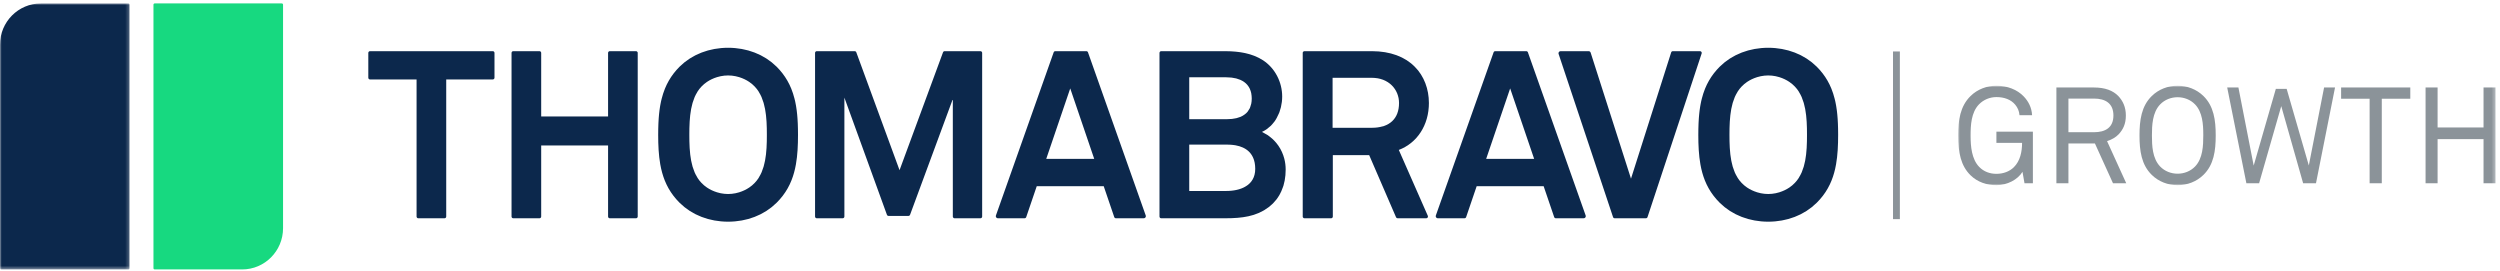 <?xml version="1.0" encoding="UTF-8"?>
<svg width="729px" height="79px" viewBox="0 0 729 79" version="1.1" xmlns="http://www.w3.org/2000/svg" xmlns:xlink="http://www.w3.org/1999/xlink">
    <title>Thoma Bravo Growth</title>
    <defs>
        <polygon id="path-1" points="0 0 37.788 0 37.788 77.566 0 77.566"></polygon>
        <polygon id="path-3" points="0 0 156.705 0 156.705 29 0 29"></polygon>
    </defs>
    <g id="Thoma-Bravo-Growth" stroke="none" stroke-width="1" fill="none" fill-rule="evenodd">
        <g id="Group-32" transform="translate(552.417, 14.497)" stroke="#8B9399" stroke-width="2">
            <line x1="0.583" y1="0.503" x2="0.587" y2="49.4" id="Stroke-1"></line>
        </g>
        <g id="Group-26" transform="translate(0, 1)">
            <path d="M70.609,77.566 L45.107,77.566 C44.91,77.566 44.75,77.404 44.75,77.205 L44.75,0.361 C44.75,0.161 44.91,0 45.107,0 L82.179,0 C82.377,0 82.538,0.161 82.538,0.361 L82.538,65.543 C82.538,72.183 77.197,77.566 70.609,77.566" id="Fill-1" fill="#17D980"></path>
            <g id="Group-5">
                <mask id="mask-2" fill="white">
                    <use xlink:href="#path-1"></use>
                </mask>
                <g id="Clip-4"></g>
                <path d="M0,12.022 L0,77.205 C0,77.404 0.16,77.566 0.358,77.566 L37.431,77.566 C37.628,77.566 37.788,77.404 37.788,77.205 L37.788,0.361 C37.788,0.162 37.628,-0 37.431,-0 L11.929,-0 C5.341,-0 0,5.382 0,12.022" id="Fill-3" fill="#0C284C" mask="url(#mask-2)"></path>
            </g>
            <path d="M143.701,13.922 L107.891,13.922 C107.62,13.922 107.399,14.148 107.399,14.427 L107.399,21.665 C107.399,21.943 107.62,22.17 107.891,22.17 L121.473,22.17 L121.473,62.145 C121.473,62.423 121.694,62.649 121.965,62.649 L129.627,62.649 C129.899,62.649 130.119,62.423 130.119,62.145 L130.119,22.17 L143.701,22.17 C143.973,22.17 144.193,21.943 144.193,21.665 L144.193,14.427 C144.193,14.148 143.973,13.922 143.701,13.922" id="Fill-6" fill="#0C284C"></path>
            <path d="M185.658,13.962 C185.599,13.936 185.534,13.922 185.466,13.922 L177.806,13.922 C177.67,13.922 177.547,13.979 177.458,14.07 C177.369,14.162 177.314,14.288 177.314,14.427 L177.314,32.96 L157.811,32.96 L157.811,14.427 C157.811,14.288 157.755,14.162 157.667,14.07 C157.577,13.979 157.454,13.922 157.319,13.922 L149.657,13.922 C149.522,13.922 149.399,13.979 149.309,14.07 C149.221,14.162 149.165,14.288 149.165,14.427 L149.165,62.145 C149.165,62.284 149.221,62.411 149.309,62.502 C149.399,62.593 149.522,62.649 149.657,62.649 L157.319,62.649 C157.454,62.649 157.577,62.593 157.667,62.502 C157.755,62.411 157.811,62.284 157.811,62.145 L157.811,41.413 L177.314,41.413 L177.314,62.145 C177.314,62.284 177.369,62.411 177.458,62.502 C177.547,62.593 177.67,62.649 177.806,62.649 L185.466,62.649 C185.534,62.649 185.599,62.636 185.658,62.611 C185.835,62.534 185.959,62.354 185.959,62.145 L185.959,14.427 C185.959,14.218 185.835,14.039 185.658,13.962" id="Fill-8" fill="#0C284C"></path>
            <path d="M222.881,46.713 C222.809,47.014 222.747,47.319 222.661,47.613 C222.543,48.012 222.393,48.395 222.245,48.78 C222.175,48.96 222.119,49.149 222.043,49.324 C221.844,49.776 221.605,50.202 221.354,50.619 C221.297,50.714 221.255,50.821 221.194,50.914 C221.03,51.166 220.856,51.41 220.671,51.647 C220.485,51.883 220.288,52.11 220.078,52.328 C219.838,52.583 219.582,52.825 219.313,53.053 C219.117,53.217 218.907,53.369 218.696,53.519 C218.622,53.572 218.554,53.631 218.479,53.682 C217.613,54.267 216.637,54.731 215.61,55.054 C215.59,55.06 215.571,55.068 215.552,55.075 C215.287,55.156 215.018,55.219 214.747,55.281 C214.657,55.302 214.567,55.331 214.475,55.35 C214.285,55.388 214.092,55.41 213.9,55.438 C213.728,55.464 213.557,55.499 213.385,55.516 C213.332,55.522 213.28,55.52 213.227,55.525 C212.922,55.551 212.616,55.571 212.312,55.571 C212.009,55.571 211.705,55.55 211.399,55.525 C211.346,55.52 211.293,55.522 211.239,55.516 C211.068,55.499 210.898,55.465 210.727,55.439 C210.534,55.41 210.34,55.389 210.148,55.35 C210.059,55.331 209.97,55.302 209.88,55.282 C209.609,55.22 209.337,55.157 209.072,55.074 C209.055,55.069 209.037,55.062 209.019,55.056 C207.99,54.733 207.012,54.268 206.145,53.682 C206.078,53.637 206.018,53.583 205.953,53.537 C205.733,53.381 205.514,53.223 205.311,53.052 C205.041,52.825 204.785,52.583 204.546,52.328 C204.126,51.892 203.756,51.418 203.43,50.914 C203.369,50.82 203.326,50.712 203.268,50.615 C203.017,50.2 202.779,49.775 202.581,49.324 C202.504,49.148 202.449,48.958 202.379,48.777 C202.231,48.395 202.081,48.012 201.963,47.613 C201.876,47.319 201.813,47.012 201.743,46.709 C201.672,46.415 201.594,46.124 201.536,45.826 C201.453,45.385 201.39,44.935 201.331,44.482 C201.31,44.319 201.279,44.156 201.261,43.992 C201.197,43.436 201.152,42.873 201.116,42.309 C201.112,42.244 201.104,42.179 201.101,42.113 C201.067,41.549 201.048,40.983 201.034,40.42 C201.033,40.339 201.027,40.256 201.026,40.176 C201.017,39.752 201.016,39.334 201.014,38.916 C201.013,38.719 201.01,38.512 201.01,38.32 C201.01,38.125 201.013,37.912 201.014,37.711 C201.016,37.297 201.018,36.884 201.026,36.465 C201.028,36.361 201.034,36.252 201.037,36.148 C201.05,35.609 201.068,35.068 201.1,34.528 C201.106,34.411 201.12,34.293 201.127,34.175 C201.161,33.662 201.202,33.151 201.258,32.644 C201.285,32.407 201.326,32.171 201.36,31.933 C201.412,31.553 201.462,31.172 201.531,30.8 C201.601,30.426 201.697,30.062 201.787,29.695 C201.845,29.462 201.892,29.224 201.958,28.995 C202.09,28.54 202.256,28.103 202.428,27.668 C202.481,27.536 202.52,27.395 202.577,27.266 C202.785,26.787 203.034,26.334 203.303,25.894 C203.348,25.82 203.381,25.736 203.428,25.663 C203.755,25.157 204.125,24.68 204.546,24.244 C204.785,23.988 205.041,23.747 205.311,23.519 C205.514,23.348 205.733,23.19 205.953,23.035 C206.018,22.988 206.078,22.935 206.145,22.889 C207.016,22.301 207.998,21.835 209.032,21.512 C209.045,21.507 209.057,21.501 209.071,21.497 C209.342,21.414 209.618,21.349 209.895,21.286 C209.979,21.266 210.062,21.24 210.147,21.223 C210.346,21.182 210.548,21.159 210.748,21.129 C210.912,21.106 211.075,21.072 211.238,21.055 C211.31,21.049 211.382,21.05 211.453,21.044 C211.74,21.021 212.027,21 212.312,21 C212.598,21 212.886,21.021 213.174,21.045 C213.245,21.05 213.315,21.049 213.386,21.055 C213.55,21.072 213.715,21.106 213.879,21.13 C214.079,21.16 214.279,21.182 214.476,21.223 C214.563,21.24 214.647,21.267 214.733,21.287 C215.008,21.35 215.283,21.415 215.553,21.497 C215.568,21.502 215.582,21.509 215.597,21.513 C216.628,21.836 217.609,22.302 218.479,22.889 C218.551,22.939 218.617,22.996 218.688,23.047 C218.902,23.199 219.115,23.352 219.313,23.519 C219.582,23.747 219.838,23.988 220.078,24.244 C220.499,24.68 220.869,25.157 221.196,25.663 C221.243,25.736 221.276,25.82 221.322,25.894 C221.589,26.334 221.839,26.787 222.048,27.266 C222.103,27.395 222.142,27.535 222.195,27.666 C222.368,28.102 222.534,28.54 222.667,28.996 C222.733,29.223 222.779,29.46 222.836,29.691 C222.927,30.059 223.022,30.424 223.092,30.8 C223.162,31.172 223.212,31.553 223.265,31.933 C223.297,32.171 223.338,32.407 223.366,32.644 C223.422,33.151 223.463,33.662 223.497,34.175 C223.505,34.293 223.518,34.411 223.525,34.528 C223.555,35.068 223.573,35.609 223.588,36.148 C223.59,36.252 223.596,36.361 223.598,36.465 C223.607,36.884 223.608,37.297 223.61,37.711 C223.611,37.912 223.614,38.125 223.614,38.32 C223.614,38.512 223.611,38.719 223.61,38.916 C223.608,39.334 223.607,39.752 223.598,40.176 C223.596,40.256 223.592,40.339 223.59,40.42 C223.575,40.983 223.556,41.549 223.523,42.113 C223.519,42.179 223.512,42.244 223.507,42.309 C223.472,42.873 223.426,43.436 223.363,43.992 C223.344,44.156 223.315,44.319 223.293,44.482 C223.233,44.935 223.171,45.385 223.087,45.826 C223.031,46.126 222.951,46.417 222.881,46.713 M232.678,36.531 C232.669,36.051 232.654,35.576 232.635,35.108 C232.63,34.98 232.622,34.858 232.616,34.734 C232.6,34.391 232.582,34.049 232.559,33.712 C232.546,33.502 232.528,33.3 232.512,33.097 C232.493,32.861 232.474,32.624 232.452,32.391 C232.425,32.117 232.395,31.851 232.364,31.587 C232.345,31.425 232.327,31.262 232.306,31.101 C232.266,30.8 232.221,30.507 232.175,30.217 C232.154,30.084 232.135,29.95 232.112,29.818 C232.062,29.53 232.006,29.249 231.95,28.971 C231.921,28.833 231.896,28.692 231.866,28.554 C231.804,28.277 231.736,28.007 231.668,27.738 C231.415,26.743 231.107,25.778 230.727,24.844 C230.727,24.842 230.726,24.841 230.725,24.839 C230.402,24.046 230.027,23.275 229.597,22.524 C229.595,22.52 229.592,22.516 229.59,22.513 C229.175,21.791 228.708,21.088 228.181,20.404 C228.172,20.393 228.164,20.383 228.155,20.372 C227.645,19.714 227.084,19.07 226.457,18.446 C226.286,18.276 226.098,18.131 225.922,17.969 C225.628,17.7 225.341,17.424 225.03,17.175 C224.762,16.96 224.476,16.773 224.197,16.575 C223.956,16.403 223.724,16.22 223.475,16.06 C223.18,15.871 222.87,15.708 222.566,15.537 C222.312,15.394 222.067,15.24 221.806,15.109 C221.504,14.956 221.191,14.83 220.881,14.694 C220.6,14.57 220.327,14.436 220.04,14.326 C219.732,14.207 219.415,14.115 219.102,14.011 C218.8,13.913 218.503,13.802 218.193,13.717 C217.859,13.624 217.517,13.557 217.178,13.481 C216.88,13.414 216.589,13.335 216.287,13.281 C215.851,13.202 215.408,13.154 214.966,13.102 C214.754,13.077 214.547,13.037 214.332,13.019 C213.662,12.959 212.989,12.928 212.312,12.928 C211.636,12.928 210.962,12.959 210.293,13.019 C210.079,13.037 209.872,13.077 209.66,13.102 C209.218,13.153 208.774,13.202 208.337,13.281 C208.036,13.335 207.746,13.413 207.45,13.48 C207.109,13.557 206.766,13.624 206.43,13.717 C206.123,13.802 205.827,13.912 205.526,14.01 C205.211,14.114 204.892,14.207 204.584,14.326 C204.298,14.436 204.027,14.57 203.748,14.691 C203.436,14.828 203.121,14.955 202.817,15.109 C202.558,15.24 202.315,15.393 202.063,15.534 C201.757,15.707 201.445,15.869 201.149,16.06 C200.901,16.219 200.67,16.402 200.43,16.573 C200.15,16.771 199.863,16.96 199.593,17.175 C199.286,17.422 199.002,17.695 198.71,17.962 C198.531,18.126 198.341,18.273 198.167,18.446 C197.54,19.07 196.979,19.714 196.468,20.372 C196.461,20.383 196.451,20.393 196.443,20.404 C195.915,21.088 195.449,21.791 195.034,22.513 C195.032,22.516 195.03,22.52 195.027,22.524 C194.596,23.275 194.221,24.046 193.899,24.839 C193.899,24.841 193.898,24.842 193.897,24.844 C193.706,25.311 193.535,25.786 193.379,26.268 C193.222,26.751 193.083,27.24 192.957,27.738 C192.888,28.007 192.819,28.277 192.758,28.554 C192.728,28.692 192.702,28.833 192.675,28.971 C192.617,29.249 192.562,29.53 192.511,29.818 C192.489,29.95 192.469,30.084 192.448,30.217 C192.402,30.507 192.358,30.8 192.318,31.101 C192.296,31.262 192.279,31.425 192.26,31.587 C192.229,31.851 192.198,32.117 192.172,32.391 C192.149,32.624 192.13,32.861 192.111,33.097 C192.095,33.3 192.079,33.502 192.064,33.712 C192.041,34.049 192.023,34.391 192.007,34.734 C192.001,34.858 191.995,34.98 191.989,35.108 C191.97,35.576 191.955,36.051 191.946,36.531 C191.945,36.56 191.944,36.588 191.943,36.617 C191.932,37.178 191.926,37.744 191.926,38.32 C191.926,41.391 192.062,44.236 192.527,46.879 C192.539,46.949 192.554,47.017 192.567,47.086 C192.631,47.434 192.698,47.779 192.773,48.121 C192.808,48.279 192.85,48.432 192.888,48.588 C192.948,48.836 193.006,49.085 193.074,49.329 C193.139,49.565 193.213,49.794 193.284,50.025 C193.334,50.187 193.381,50.35 193.434,50.511 C193.534,50.808 193.644,51.1 193.757,51.391 C193.792,51.482 193.824,51.577 193.861,51.668 C193.995,52 194.141,52.326 194.293,52.65 C194.317,52.702 194.338,52.755 194.364,52.808 C194.526,53.145 194.701,53.478 194.884,53.808 C194.906,53.847 194.925,53.888 194.947,53.927 C195.129,54.247 195.324,54.563 195.526,54.875 C195.559,54.924 195.587,54.974 195.618,55.023 C195.802,55.301 196.001,55.574 196.203,55.846 C196.264,55.929 196.319,56.013 196.381,56.095 C196.544,56.306 196.721,56.514 196.895,56.722 C197.01,56.86 197.117,56.999 197.237,57.135 C197.309,57.217 197.39,57.296 197.465,57.377 C197.692,57.628 197.92,57.878 198.167,58.124 C198.335,58.291 198.521,58.435 198.695,58.595 C198.99,58.867 199.281,59.144 199.593,59.395 C199.861,59.61 200.146,59.796 200.424,59.995 C200.666,60.167 200.899,60.351 201.149,60.511 C201.445,60.7 201.753,60.862 202.057,61.033 C202.31,61.177 202.557,61.331 202.817,61.463 C203.12,61.615 203.434,61.741 203.744,61.878 C204.024,62.001 204.297,62.135 204.585,62.245 C204.89,62.363 205.207,62.455 205.519,62.558 C205.822,62.659 206.121,62.769 206.431,62.856 C206.762,62.947 207.1,63.013 207.435,63.089 C207.736,63.156 208.032,63.236 208.338,63.291 C208.768,63.368 209.203,63.416 209.638,63.467 C209.858,63.494 210.072,63.534 210.294,63.553 C210.962,63.612 211.636,63.644 212.312,63.644 C212.989,63.644 213.662,63.612 214.331,63.553 C214.553,63.534 214.768,63.493 214.988,63.467 C215.423,63.416 215.857,63.368 216.285,63.291 C216.593,63.236 216.888,63.156 217.19,63.088 C217.525,63.013 217.863,62.947 218.193,62.856 C218.505,62.768 218.804,62.658 219.108,62.557 C219.42,62.455 219.734,62.363 220.039,62.245 C220.327,62.134 220.602,62 220.883,61.876 C221.192,61.74 221.505,61.615 221.806,61.463 C222.068,61.331 222.315,61.176 222.569,61.032 C222.872,60.861 223.181,60.699 223.474,60.511 C223.724,60.351 223.957,60.167 224.2,59.994 C224.478,59.796 224.763,59.61 225.03,59.395 C225.344,59.144 225.633,58.867 225.928,58.595 C226.102,58.435 226.288,58.291 226.457,58.124 C226.704,57.878 226.931,57.628 227.16,57.377 C227.233,57.296 227.314,57.217 227.387,57.135 C227.506,56.999 227.613,56.86 227.728,56.722 C227.902,56.514 228.08,56.306 228.242,56.095 C228.305,56.013 228.36,55.929 228.421,55.846 C228.622,55.574 228.821,55.301 229.005,55.023 C229.038,54.974 229.065,54.924 229.097,54.875 C229.3,54.563 229.495,54.247 229.677,53.927 C229.699,53.888 229.718,53.847 229.74,53.808 C229.922,53.478 230.098,53.145 230.261,52.808 C230.285,52.755 230.306,52.702 230.331,52.65 C230.483,52.326 230.628,52 230.762,51.668 C230.799,51.577 230.831,51.482 230.866,51.391 C230.979,51.1 231.09,50.808 231.189,50.511 C231.244,50.35 231.289,50.187 231.34,50.025 C231.412,49.794 231.485,49.565 231.549,49.329 C231.617,49.085 231.676,48.836 231.737,48.588 C231.774,48.432 231.815,48.279 231.85,48.121 C231.926,47.779 231.993,47.434 232.057,47.086 C232.069,47.017 232.084,46.949 232.097,46.879 C232.562,44.236 232.698,41.391 232.698,38.32 C232.698,37.744 232.691,37.178 232.68,36.617 C232.68,36.588 232.678,36.56 232.678,36.531" id="Fill-10" fill="#0C284C"></path>
            <path d="M285.894,13.922 L285.894,13.922 L275.455,13.922 C275.245,13.922 275.057,14.054 274.984,14.252 L262.307,48.628 L256.865,33.792 L249.699,14.253 C249.626,14.054 249.437,13.922 249.227,13.922 L238.172,13.922 C237.895,13.922 237.67,14.148 237.67,14.427 L237.67,62.145 C237.67,62.423 237.895,62.649 238.172,62.649 L245.721,62.649 C245.999,62.649 246.224,62.423 246.224,62.145 L246.224,27.466 L252.27,44.118 L258.628,61.63 C258.7,61.829 258.888,61.962 259.1,61.962 L264.9,61.962 C265.111,61.962 265.298,61.83 265.372,61.632 L277.842,27.877 L277.843,44.457 L277.843,62.145 C277.843,62.215 277.857,62.281 277.882,62.342 C277.959,62.522 278.138,62.649 278.346,62.649 L278.346,62.649 L285.894,62.649 L285.894,62.649 C286.033,62.649 286.159,62.593 286.25,62.502 C286.341,62.411 286.397,62.284 286.397,62.145 L286.397,14.427 C286.397,14.288 286.341,14.162 286.25,14.07 C286.159,13.979 286.033,13.922 285.894,13.922" id="Fill-12" fill="#0C284C"></path>
            <path d="M357.602,21.541 C358.105,21.543 358.584,21.57 359.041,21.619 C359.109,21.626 359.176,21.639 359.244,21.647 C359.654,21.699 360.047,21.768 360.418,21.86 C360.492,21.879 360.563,21.903 360.637,21.922 C360.999,22.023 361.346,22.137 361.667,22.277 C361.715,22.298 361.76,22.323 361.809,22.346 C362.137,22.498 362.448,22.668 362.73,22.862 C362.743,22.872 362.757,22.881 362.77,22.891 C363.128,23.143 363.441,23.43 363.714,23.748 C363.736,23.775 363.755,23.804 363.777,23.831 C364.03,24.14 364.246,24.475 364.421,24.843 C364.439,24.881 364.453,24.925 364.471,24.963 C364.636,25.335 364.768,25.732 364.857,26.16 C364.864,26.201 364.868,26.246 364.876,26.287 C364.957,26.726 365.004,27.19 365.006,27.687 C365.006,27.697 365.008,27.705 365.008,27.716 C365.008,28.277 364.955,28.788 364.861,29.258 C364.823,29.449 364.748,29.611 364.695,29.789 C364.617,30.05 364.55,30.323 364.443,30.553 C364.343,30.768 364.202,30.951 364.076,31.144 C363.973,31.302 363.887,31.479 363.768,31.621 C363.542,31.89 363.274,32.124 362.988,32.342 C362.626,32.617 362.236,32.857 361.803,33.045 C361.686,33.095 361.549,33.128 361.426,33.174 C361.154,33.273 360.883,33.375 360.59,33.446 C360.405,33.491 360.196,33.516 360,33.552 C359.745,33.597 359.496,33.652 359.231,33.68 C358.891,33.716 358.524,33.728 358.157,33.737 C358.022,33.741 357.894,33.757 357.758,33.757 L346.781,33.757 L346.781,21.54 L357.555,21.54 C357.571,21.54 357.586,21.541 357.602,21.541 M362.25,53.851 C362.158,53.89 362.066,53.931 361.973,53.966 C361.814,54.026 361.651,54.079 361.487,54.131 C361.412,54.154 361.336,54.181 361.261,54.203 C361.086,54.254 360.908,54.298 360.728,54.34 C360.661,54.356 360.595,54.373 360.528,54.387 C360.343,54.428 360.155,54.462 359.968,54.494 C359.906,54.503 359.843,54.516 359.782,54.524 C359.589,54.554 359.394,54.578 359.198,54.599 C359.143,54.606 359.087,54.612 359.033,54.618 C358.821,54.638 358.608,54.654 358.396,54.664 C358.363,54.666 358.329,54.669 358.298,54.671 C358.049,54.682 357.802,54.689 357.555,54.689 L346.781,54.689 L346.781,41.168 L357.825,41.168 C357.87,41.168 357.913,41.171 357.957,41.171 C358.263,41.174 358.556,41.186 358.841,41.203 C358.992,41.214 359.142,41.226 359.291,41.241 C359.45,41.256 359.604,41.275 359.756,41.295 C359.935,41.319 360.115,41.341 360.29,41.372 C360.3,41.374 360.308,41.377 360.319,41.379 C361.08,41.518 361.789,41.73 362.431,42.024 C362.438,42.027 362.445,42.03 362.452,42.033 C362.657,42.128 362.855,42.232 363.046,42.345 C363.064,42.355 363.082,42.365 363.1,42.376 C363.279,42.484 363.451,42.599 363.616,42.722 C363.645,42.744 363.673,42.766 363.701,42.788 C363.849,42.902 363.992,43.024 364.128,43.153 C364.17,43.194 364.212,43.236 364.253,43.278 C364.366,43.391 364.475,43.51 364.578,43.635 C364.633,43.7 364.684,43.768 364.734,43.836 C364.816,43.942 364.894,44.053 364.968,44.168 C365.025,44.256 365.079,44.346 365.13,44.437 C365.189,44.54 365.245,44.647 365.298,44.756 C365.35,44.86 365.399,44.964 365.444,45.07 C365.491,45.181 365.533,45.297 365.575,45.415 C365.612,45.52 365.652,45.625 365.684,45.731 C365.748,45.945 365.805,46.166 365.852,46.399 C365.864,46.46 365.871,46.521 365.882,46.582 C365.917,46.782 365.947,46.987 365.969,47.2 C365.976,47.267 365.983,47.334 365.988,47.401 C366.01,47.671 366.025,47.947 366.025,48.237 C366.025,48.541 366.007,48.83 365.975,49.107 C365.969,49.154 365.958,49.198 365.953,49.244 C365.922,49.471 365.884,49.692 365.833,49.902 C365.818,49.963 365.798,50.019 365.781,50.077 C365.728,50.268 365.672,50.456 365.603,50.633 C365.58,50.691 365.551,50.746 365.527,50.802 C365.453,50.972 365.377,51.139 365.289,51.296 C365.258,51.352 365.221,51.404 365.187,51.459 C365.097,51.608 365.003,51.756 364.899,51.893 C364.856,51.949 364.806,52.002 364.76,52.058 C364.657,52.184 364.552,52.31 364.437,52.426 C364.375,52.489 364.303,52.548 364.237,52.609 C364.128,52.709 364.022,52.81 363.906,52.902 C363.795,52.989 363.672,53.068 363.552,53.15 C363.404,53.251 363.252,53.347 363.094,53.437 C362.951,53.518 362.809,53.6 362.662,53.671 C362.528,53.737 362.388,53.792 362.25,53.851 M374.204,44.298 C373.742,42.978 373.052,41.74 372.141,40.645 C372.112,40.61 372.078,40.582 372.048,40.548 C371.705,40.145 371.338,39.759 370.935,39.4 C370.882,39.353 370.82,39.315 370.766,39.27 C370.382,38.94 369.984,38.621 369.548,38.335 C369.33,38.193 369.09,38.081 368.863,37.951 C368.574,37.787 368.3,37.608 367.991,37.463 C368.471,37.243 368.929,36.979 369.362,36.679 C369.634,36.492 369.871,36.271 370.115,36.059 C370.264,35.931 370.424,35.82 370.565,35.682 C370.851,35.402 371.102,35.093 371.35,34.782 C371.432,34.68 371.525,34.592 371.602,34.485 C372.104,33.802 372.5,33.051 372.832,32.272 C372.91,32.09 373.002,31.918 373.072,31.73 C373.226,31.315 373.346,30.889 373.456,30.462 C373.473,30.392 373.5,30.326 373.517,30.255 C373.626,29.797 373.704,29.336 373.764,28.874 C373.77,28.823 373.784,28.773 373.791,28.721 C373.851,28.2 373.885,27.68 373.885,27.167 C373.885,22.982 371.852,18.932 368.329,16.599 C368.281,16.569 368.23,16.545 368.182,16.515 C367.847,16.301 367.502,16.1 367.146,15.913 C367.026,15.852 366.902,15.799 366.781,15.74 C366.483,15.596 366.18,15.456 365.867,15.329 C365.743,15.28 365.617,15.236 365.492,15.19 C365.181,15.074 364.864,14.962 364.536,14.863 C364.397,14.82 364.258,14.783 364.118,14.746 C363.813,14.661 363.502,14.579 363.182,14.508 C363.001,14.468 362.819,14.433 362.636,14.398 C362.362,14.345 362.086,14.293 361.801,14.249 C361.548,14.21 361.294,14.178 361.04,14.147 C360.818,14.12 360.597,14.091 360.368,14.07 C360.011,14.035 359.652,14.01 359.294,13.989 C359.146,13.981 359.003,13.968 358.853,13.962 C358.307,13.937 357.76,13.922 357.216,13.922 L338.606,13.922 C338.468,13.922 338.344,13.979 338.254,14.071 C338.164,14.161 338.108,14.287 338.108,14.427 L338.108,62.145 C338.108,62.284 338.164,62.41 338.254,62.502 C338.344,62.593 338.468,62.649 338.606,62.649 L357.216,62.649 C357.84,62.649 358.461,62.639 359.079,62.619 C359.117,62.617 359.154,62.614 359.192,62.613 C359.736,62.594 360.277,62.564 360.813,62.522 C360.969,62.509 361.119,62.489 361.273,62.474 C361.67,62.437 362.066,62.397 362.457,62.341 C362.742,62.301 363.018,62.247 363.295,62.196 C363.546,62.151 363.799,62.112 364.046,62.057 C364.429,61.974 364.801,61.869 365.17,61.763 C365.313,61.722 365.46,61.69 365.602,61.644 C366.021,61.511 366.429,61.353 366.832,61.185 C366.931,61.144 367.033,61.112 367.131,61.069 C367.528,60.893 367.914,60.688 368.297,60.475 C368.403,60.416 368.512,60.369 368.618,60.306 C369.012,60.073 369.395,59.804 369.774,59.523 C369.855,59.464 369.942,59.418 370.022,59.356 C370.26,59.171 370.465,58.967 370.685,58.771 C370.854,58.619 371.037,58.479 371.196,58.321 C371.476,58.041 371.723,57.743 371.968,57.444 C372.046,57.349 372.136,57.263 372.211,57.165 C372.488,56.807 372.732,56.432 372.963,56.05 C372.994,55.997 373.034,55.95 373.064,55.897 C373.479,55.185 373.801,54.428 374.07,53.646 C374.131,53.47 374.203,53.303 374.258,53.123 C374.364,52.765 374.443,52.396 374.523,52.026 C374.551,51.896 374.59,51.772 374.615,51.639 C374.699,51.191 374.757,50.733 374.803,50.272 C374.809,50.208 374.822,50.147 374.829,50.082 C374.876,49.544 374.902,48.997 374.902,48.444 C374.902,47.377 374.77,46.321 374.509,45.303 C374.422,44.964 374.32,44.628 374.204,44.298" id="Fill-14" fill="#0C284C"></path>
            <path d="M403.58,35.738 C403.547,35.749 403.522,35.767 403.489,35.777 C403.351,35.824 403.187,35.843 403.042,35.882 C402.186,36.115 401.25,36.258 400.195,36.258 L388.582,36.258 L388.582,21.688 L400.06,21.688 C400.072,21.688 400.083,21.689 400.094,21.689 C400.627,21.691 401.14,21.739 401.636,21.819 C401.687,21.827 401.74,21.831 401.79,21.84 C402.265,21.925 402.718,22.054 403.154,22.211 C403.217,22.234 403.283,22.252 403.345,22.277 C403.776,22.444 404.182,22.652 404.566,22.889 C404.611,22.917 404.66,22.941 404.704,22.97 C405.112,23.234 405.492,23.537 405.84,23.88 C405.852,23.892 405.863,23.903 405.875,23.916 C406.196,24.236 406.481,24.585 406.731,24.955 C406.746,24.978 406.762,25.001 406.777,25.023 C407.018,25.39 407.222,25.778 407.391,26.182 C407.405,26.214 407.418,26.246 407.431,26.278 C407.594,26.685 407.721,27.11 407.809,27.548 C407.815,27.575 407.82,27.603 407.826,27.63 C407.911,28.08 407.956,28.543 407.958,29.015 C407.958,29.024 407.959,29.033 407.959,29.042 C407.959,30.191 407.782,31.215 407.441,32.105 C406.767,33.859 405.447,35.092 403.58,35.738 M416.58,27.377 C416.538,26.937 416.483,26.499 416.406,26.066 C416.392,25.99 416.37,25.917 416.356,25.843 C416.278,25.437 416.191,25.034 416.081,24.638 C416.065,24.579 416.043,24.524 416.026,24.466 C415.909,24.06 415.781,23.659 415.631,23.266 C415.616,23.226 415.596,23.189 415.581,23.15 C415.423,22.747 415.252,22.35 415.06,21.965 C415.042,21.929 415.02,21.897 415.002,21.862 C414.808,21.48 414.6,21.104 414.37,20.742 C414.334,20.685 414.292,20.635 414.256,20.579 C414.037,20.245 413.812,19.915 413.564,19.599 C413.471,19.481 413.365,19.375 413.269,19.262 C413.004,18.947 412.725,18.64 412.431,18.346 C412.136,18.051 411.825,17.767 411.494,17.498 C411.416,17.434 411.328,17.379 411.248,17.317 C410.918,17.059 410.579,16.808 410.217,16.575 C410.116,16.511 410.007,16.456 409.904,16.393 C409.549,16.179 409.189,15.969 408.806,15.779 C408.705,15.729 408.596,15.687 408.492,15.639 C408.098,15.454 407.698,15.276 407.274,15.119 C407.17,15.08 407.058,15.051 406.952,15.014 C406.525,14.864 406.091,14.722 405.634,14.603 C405.505,14.569 405.368,14.546 405.238,14.515 C404.798,14.409 404.355,14.307 403.888,14.23 C403.692,14.198 403.487,14.181 403.288,14.153 C402.874,14.097 402.464,14.037 402.03,14.002 C401.621,13.969 401.195,13.963 400.773,13.951 C400.533,13.945 400.307,13.922 400.06,13.922 L380.37,13.922 C380.301,13.922 380.236,13.936 380.176,13.962 C379.998,14.039 379.874,14.218 379.874,14.427 L379.874,62.145 C379.874,62.354 379.998,62.534 380.176,62.611 C380.236,62.636 380.301,62.649 380.37,62.649 L388.155,62.649 C388.428,62.649 388.651,62.424 388.651,62.145 L388.651,44.231 L399.25,44.231 L407.085,62.348 C407.165,62.532 407.343,62.649 407.54,62.649 L415.901,62.649 C415.981,62.649 416.053,62.626 416.118,62.593 C416.125,62.59 416.132,62.591 416.139,62.587 C416.286,62.505 416.382,62.353 416.395,62.183 C416.395,62.179 416.393,62.175 416.394,62.17 C416.397,62.094 416.389,62.015 416.354,61.938 L407.892,42.719 C407.924,42.707 407.955,42.691 407.988,42.678 C408.284,42.563 408.578,42.441 408.864,42.305 C409.148,42.172 409.421,42.025 409.692,41.874 C409.722,41.856 409.753,41.842 409.782,41.825 C410.992,41.133 412.066,40.26 412.985,39.237 C413.904,38.216 414.668,37.045 415.258,35.757 C415.265,35.74 415.274,35.724 415.281,35.708 C415.4,35.446 415.507,35.176 415.611,34.904 C415.64,34.83 415.673,34.759 415.7,34.685 C415.781,34.464 415.849,34.236 415.921,34.01 C415.961,33.88 416.007,33.753 416.045,33.621 C416.095,33.445 416.134,33.263 416.179,33.084 C416.225,32.896 416.276,32.71 416.316,32.519 C416.341,32.397 416.358,32.27 416.38,32.146 C416.427,31.893 416.475,31.642 416.511,31.384 C416.516,31.341 416.518,31.298 416.524,31.255 C416.57,30.896 416.606,30.533 416.631,30.163 C416.655,29.795 416.668,29.421 416.668,29.042 C416.668,28.536 416.644,28.032 416.6,27.532 C416.596,27.48 416.586,27.43 416.58,27.377" id="Fill-16" fill="#0C284C"></path>
            <path d="M526.18,46.727 C526.11,47.023 526.048,47.323 525.964,47.611 C525.845,48.015 525.694,48.402 525.543,48.79 C525.475,48.966 525.422,49.152 525.346,49.324 C525.147,49.776 524.908,50.203 524.655,50.621 C524.599,50.716 524.557,50.821 524.497,50.913 C524.17,51.418 523.801,51.892 523.381,52.328 C523.141,52.584 522.885,52.825 522.616,53.052 C522.42,53.218 522.209,53.368 521.999,53.519 C521.925,53.572 521.857,53.631 521.782,53.683 C520.916,54.267 519.94,54.731 518.913,55.053 C518.893,55.06 518.874,55.069 518.855,55.074 C518.59,55.156 518.321,55.219 518.05,55.281 C517.959,55.302 517.87,55.331 517.778,55.349 C517.588,55.388 517.395,55.409 517.203,55.438 C517.031,55.464 516.86,55.498 516.688,55.516 C516.635,55.521 516.583,55.519 516.53,55.524 C516.225,55.551 515.919,55.571 515.615,55.571 C515.308,55.571 514.999,55.551 514.69,55.524 C514.641,55.519 514.592,55.521 514.542,55.516 C514.365,55.498 514.187,55.462 514.009,55.436 C513.824,55.407 513.637,55.387 513.452,55.349 C513.352,55.329 513.253,55.298 513.153,55.274 C512.892,55.214 512.632,55.153 512.376,55.075 C512.346,55.066 512.316,55.052 512.286,55.042 C511.27,54.72 510.304,54.261 509.447,53.683 C509.367,53.627 509.294,53.564 509.214,53.507 C509.01,53.359 508.804,53.213 508.614,53.052 C508.345,52.825 508.089,52.584 507.849,52.328 C507.429,51.892 507.06,51.418 506.733,50.914 C506.671,50.818 506.627,50.71 506.569,50.612 C506.32,50.197 506.082,49.774 505.885,49.326 C505.805,49.144 505.747,48.948 505.676,48.761 C505.531,48.383 505.382,48.008 505.267,47.615 C505.178,47.314 505.113,47 505.04,46.69 C504.973,46.403 504.895,46.12 504.84,45.829 C504.755,45.381 504.692,44.925 504.632,44.467 C504.612,44.309 504.582,44.153 504.565,43.995 C504.501,43.433 504.454,42.867 504.419,42.298 C504.415,42.237 504.407,42.176 504.404,42.116 C504.371,41.55 504.352,40.983 504.337,40.419 C504.335,40.339 504.331,40.255 504.329,40.175 C504.32,39.752 504.319,39.335 504.317,38.916 C504.316,38.72 504.312,38.512 504.312,38.32 C504.312,38.125 504.316,37.912 504.317,37.711 C504.319,37.297 504.32,36.884 504.329,36.465 C504.331,36.362 504.337,36.255 504.339,36.151 C504.354,35.61 504.372,35.067 504.403,34.525 C504.409,34.413 504.421,34.3 504.429,34.187 C504.463,33.67 504.505,33.153 504.562,32.642 C504.588,32.411 504.628,32.181 504.66,31.951 C504.713,31.564 504.764,31.176 504.835,30.798 C504.904,30.431 504.997,30.073 505.086,29.714 C505.145,29.474 505.193,29.228 505.261,28.994 C505.392,28.545 505.555,28.113 505.725,27.684 C505.78,27.546 505.821,27.4 505.88,27.265 C506.088,26.789 506.337,26.337 506.603,25.899 C506.65,25.823 506.683,25.737 506.731,25.663 C507.058,25.156 507.428,24.68 507.849,24.244 C508.089,23.988 508.345,23.746 508.614,23.519 C508.804,23.359 509.01,23.212 509.214,23.066 C509.294,23.009 509.367,22.944 509.447,22.889 C510.308,22.308 511.278,21.848 512.297,21.525 C512.324,21.517 512.35,21.506 512.376,21.497 C512.636,21.416 512.902,21.355 513.167,21.294 C513.263,21.272 513.357,21.242 513.452,21.222 C513.643,21.183 513.837,21.162 514.03,21.133 C514.201,21.107 514.371,21.073 514.541,21.056 C514.609,21.049 514.677,21.051 514.745,21.046 C515.035,21.021 515.326,21.001 515.615,21.001 C515.901,21.001 516.189,21.022 516.477,21.045 C516.547,21.05 516.618,21.048 516.689,21.056 C516.853,21.072 517.017,21.106 517.182,21.13 C517.381,21.16 517.582,21.182 517.779,21.222 C517.865,21.24 517.95,21.268 518.036,21.287 C518.311,21.35 518.586,21.414 518.856,21.498 C518.871,21.502 518.885,21.509 518.899,21.513 C519.931,21.837 520.912,22.302 521.782,22.89 C521.854,22.939 521.92,22.996 521.991,23.048 C522.205,23.2 522.418,23.353 522.616,23.519 C522.885,23.747 523.141,23.989 523.381,24.244 C523.801,24.68 524.172,25.156 524.499,25.664 C524.545,25.735 524.577,25.816 524.621,25.889 C524.89,26.33 525.141,26.787 525.351,27.268 C525.405,27.392 525.443,27.528 525.493,27.656 C525.668,28.094 525.836,28.538 525.97,28.998 C526.034,29.22 526.079,29.451 526.135,29.677 C526.228,30.049 526.324,30.422 526.396,30.802 C526.464,31.168 526.514,31.543 526.565,31.917 C526.599,32.161 526.642,32.403 526.669,32.648 C526.725,33.149 526.765,33.655 526.798,34.163 C526.807,34.285 526.82,34.408 526.827,34.53 C526.858,35.068 526.877,35.608 526.89,36.145 C526.893,36.251 526.899,36.361 526.901,36.466 C526.91,36.884 526.911,37.297 526.913,37.711 C526.914,37.913 526.918,38.125 526.918,38.32 C526.918,38.512 526.914,38.72 526.913,38.916 C526.911,39.334 526.91,39.751 526.901,40.175 C526.899,40.256 526.895,40.341 526.893,40.422 C526.878,40.984 526.859,41.548 526.826,42.112 C526.822,42.18 526.814,42.251 526.81,42.319 C526.774,42.879 526.728,43.437 526.666,43.989 C526.646,44.16 526.616,44.329 526.593,44.499 C526.535,44.944 526.473,45.389 526.391,45.823 C526.333,46.129 526.252,46.427 526.18,46.727 M535.983,36.618 C535.983,36.587 535.981,36.559 535.981,36.529 C535.971,36.05 535.957,35.576 535.937,35.107 C535.932,34.981 535.925,34.86 535.919,34.735 C535.903,34.392 535.884,34.05 535.862,33.712 C535.848,33.501 535.831,33.299 535.815,33.095 C535.796,32.86 535.777,32.624 535.754,32.392 C535.729,32.118 535.698,31.854 535.668,31.591 C535.647,31.427 535.629,31.262 535.608,31.099 C535.569,30.801 535.524,30.511 535.479,30.224 C535.457,30.088 535.437,29.952 535.414,29.817 C535.365,29.53 535.309,29.253 535.253,28.977 C535.224,28.836 535.198,28.693 535.168,28.553 C535.108,28.278 535.039,28.01 534.971,27.742 C534.719,26.747 534.41,25.779 534.03,24.844 C534.029,24.843 534.029,24.842 534.028,24.841 C533.705,24.047 533.331,23.276 532.9,22.525 C532.898,22.521 532.895,22.517 532.893,22.513 C532.479,21.791 532.011,21.088 531.484,20.404 C531.476,20.393 531.467,20.383 531.458,20.372 C530.948,19.714 530.387,19.071 529.76,18.447 C529.59,18.277 529.401,18.133 529.225,17.97 C528.931,17.701 528.644,17.424 528.333,17.175 C528.066,16.961 527.782,16.776 527.505,16.578 C527.263,16.405 527.028,16.221 526.777,16.06 C526.485,15.872 526.176,15.711 525.874,15.54 C525.619,15.397 525.372,15.242 525.109,15.109 C524.809,14.957 524.499,14.833 524.192,14.698 C523.908,14.573 523.632,14.438 523.342,14.326 C523.037,14.209 522.724,14.117 522.413,14.015 C522.108,13.914 521.808,13.803 521.496,13.717 C521.165,13.624 520.824,13.559 520.488,13.483 C520.188,13.415 519.894,13.336 519.589,13.281 C519.155,13.203 518.713,13.155 518.273,13.103 C518.059,13.078 517.851,13.038 517.635,13.019 C516.965,12.96 516.291,12.928 515.615,12.928 C514.939,12.928 514.265,12.96 513.595,13.019 C513.38,13.038 513.171,13.078 512.957,13.103 C512.517,13.155 512.076,13.203 511.641,13.281 C511.336,13.336 511.042,13.415 510.742,13.483 C510.406,13.559 510.066,13.624 509.734,13.717 C509.422,13.803 509.123,13.914 508.817,14.015 C508.506,14.117 508.193,14.209 507.888,14.326 C507.598,14.438 507.321,14.573 507.038,14.698 C506.731,14.833 506.421,14.957 506.121,15.109 C505.858,15.242 505.611,15.397 505.356,15.54 C505.053,15.711 504.745,15.872 504.453,16.06 C504.202,16.221 503.968,16.405 503.725,16.578 C503.448,16.776 503.163,16.961 502.897,17.175 C502.586,17.424 502.299,17.701 502.005,17.97 C501.829,18.133 501.64,18.277 501.47,18.447 C500.843,19.071 500.282,19.714 499.772,20.372 C499.763,20.383 499.754,20.393 499.746,20.404 C499.218,21.088 498.751,21.791 498.336,22.512 C498.334,22.517 498.331,22.521 498.329,22.525 C497.898,23.276 497.524,24.047 497.201,24.84 C497.2,24.842 497.199,24.843 497.199,24.844 C496.818,25.779 496.51,26.746 496.258,27.741 C496.189,28.009 496.121,28.277 496.06,28.554 C496.03,28.693 496.004,28.835 495.975,28.976 C495.919,29.253 495.863,29.53 495.814,29.817 C495.791,29.951 495.772,30.087 495.75,30.222 C495.704,30.509 495.66,30.8 495.621,31.099 C495.599,31.263 495.581,31.429 495.562,31.594 C495.531,31.855 495.5,32.118 495.475,32.389 C495.452,32.623 495.433,32.861 495.414,33.097 C495.397,33.301 495.38,33.502 495.367,33.712 C495.344,34.05 495.326,34.392 495.309,34.735 C495.304,34.86 495.297,34.981 495.291,35.107 C495.272,35.576 495.258,36.05 495.248,36.529 C495.247,36.559 495.246,36.587 495.245,36.618 C495.235,37.179 495.228,37.744 495.228,38.32 C495.228,41.393 495.365,44.239 495.83,46.884 C495.841,46.944 495.854,47.002 495.864,47.061 C495.929,47.418 495.998,47.774 496.077,48.124 C496.11,48.275 496.15,48.421 496.185,48.571 C496.248,48.825 496.308,49.081 496.377,49.332 C496.44,49.56 496.512,49.784 496.581,50.008 C496.633,50.176 496.681,50.347 496.738,50.513 C496.835,50.804 496.943,51.088 497.052,51.371 C497.09,51.471 497.125,51.572 497.165,51.67 C497.297,51.997 497.44,52.316 497.589,52.635 C497.616,52.693 497.639,52.752 497.667,52.809 C497.827,53.143 498.001,53.471 498.181,53.797 C498.205,53.839 498.226,53.884 498.251,53.928 C498.43,54.244 498.623,54.555 498.822,54.863 C498.857,54.917 498.887,54.972 498.922,55.024 C499.105,55.302 499.304,55.574 499.505,55.845 C499.566,55.928 499.621,56.013 499.684,56.094 C499.845,56.305 500.021,56.51 500.194,56.716 C500.311,56.856 500.419,56.998 500.541,57.135 C500.605,57.209 500.677,57.279 500.743,57.35 C500.978,57.61 501.214,57.869 501.47,58.123 C501.636,58.289 501.819,58.429 501.99,58.587 C502.288,58.861 502.58,59.142 502.897,59.395 C503.161,59.608 503.444,59.793 503.719,59.988 C503.964,60.163 504.2,60.349 504.453,60.511 C504.745,60.699 505.051,60.859 505.352,61.028 C505.609,61.174 505.857,61.33 506.121,61.463 C506.42,61.614 506.731,61.739 507.038,61.874 C507.322,61.999 507.598,62.134 507.888,62.245 C508.19,62.361 508.502,62.453 508.809,62.554 C509.118,62.656 509.42,62.768 509.735,62.855 C510.062,62.946 510.395,63.011 510.727,63.086 C511.032,63.154 511.331,63.235 511.642,63.29 C512.068,63.367 512.501,63.415 512.932,63.466 C513.155,63.493 513.372,63.533 513.596,63.553 C514.265,63.612 514.939,63.644 515.615,63.644 C516.291,63.644 516.965,63.612 517.634,63.553 C517.858,63.533 518.075,63.493 518.298,63.466 C518.729,63.415 519.162,63.367 519.588,63.29 C519.899,63.235 520.198,63.154 520.504,63.086 C520.835,63.011 521.168,62.946 521.495,62.855 C521.81,62.768 522.112,62.656 522.421,62.554 C522.728,62.453 523.04,62.361 523.342,62.245 C523.632,62.134 523.908,61.999 524.192,61.874 C524.499,61.739 524.81,61.614 525.109,61.463 C525.373,61.33 525.621,61.174 525.878,61.028 C526.179,60.859 526.485,60.699 526.777,60.511 C527.03,60.349 527.266,60.163 527.511,59.988 C527.786,59.793 528.069,59.608 528.333,59.395 C528.65,59.142 528.942,58.861 529.24,58.587 C529.411,58.429 529.594,58.289 529.76,58.123 C530.007,57.877 530.236,57.626 530.464,57.375 C530.537,57.294 530.619,57.216 530.69,57.134 C530.811,56.998 530.919,56.857 531.034,56.718 C531.207,56.512 531.384,56.305 531.545,56.095 C531.609,56.011 531.666,55.924 531.729,55.84 C531.928,55.571 532.125,55.3 532.308,55.024 C532.341,54.974 532.37,54.921 532.403,54.871 C532.605,54.559 532.799,54.245 532.979,53.927 C533.002,53.887 533.021,53.846 533.043,53.805 C533.226,53.477 533.401,53.145 533.563,52.809 C533.59,52.753 533.613,52.695 533.639,52.639 C533.788,52.319 533.933,51.997 534.064,51.67 C534.104,51.573 534.137,51.473 534.175,51.375 C534.285,51.09 534.394,50.804 534.492,50.513 C534.547,50.348 534.596,50.178 534.647,50.011 C534.717,49.785 534.789,49.56 534.852,49.331 C534.92,49.082 534.981,48.827 535.043,48.574 C535.079,48.423 535.118,48.275 535.153,48.123 C535.231,47.772 535.3,47.416 535.365,47.057 C535.375,46.999 535.389,46.943 535.398,46.885 C535.864,44.24 536,41.393 536,38.32 C536,37.744 535.993,37.179 535.983,36.618" id="Fill-18" fill="#0C284C"></path>
            <path d="M315.897,45.331 L305.083,45.331 L312.079,24.782 L315.208,33.971 L319.076,45.331 L315.897,45.331 Z M334.096,61.834 L334.096,61.834 L317.256,14.259 C317.184,14.057 316.992,13.922 316.776,13.922 L307.731,13.922 L307.731,13.922 C307.514,13.922 307.322,14.057 307.251,14.259 L290.423,61.797 C290.423,61.798 290.422,61.799 290.422,61.8 L290.413,61.827 C290.389,61.893 290.375,61.963 290.375,62.037 C290.375,62.375 290.651,62.649 290.992,62.649 C290.993,62.649 290.994,62.649 290.994,62.649 L290.994,62.649 L298.761,62.649 C298.979,62.649 299.173,62.511 299.244,62.307 L302.313,53.303 L321.847,53.303 L324.917,62.307 C324.986,62.511 325.18,62.649 325.399,62.649 L333.509,62.649 L333.509,62.648 C333.51,62.648 333.511,62.649 333.512,62.649 C333.854,62.649 334.13,62.375 334.13,62.037 C334.13,61.966 334.117,61.898 334.096,61.834 L334.096,61.834 Z" id="Fill-20" fill="#0C284C"></path>
            <path d="M444.179,45.331 L433.365,45.331 L440.361,24.782 L443.49,33.971 L447.358,45.331 L444.179,45.331 Z M462.378,61.834 L462.378,61.834 L445.538,14.259 C445.466,14.057 445.274,13.922 445.058,13.922 L436.013,13.922 L436.013,13.922 C435.796,13.922 435.604,14.057 435.533,14.259 L418.705,61.797 C418.705,61.798 418.704,61.799 418.704,61.8 L418.695,61.827 C418.671,61.893 418.657,61.963 418.657,62.037 C418.657,62.375 418.933,62.649 419.274,62.649 C419.275,62.649 419.276,62.649 419.276,62.649 L419.276,62.649 L427.043,62.649 C427.261,62.649 427.455,62.511 427.526,62.307 L430.595,53.303 L450.129,53.303 L453.199,62.307 C453.268,62.511 453.462,62.649 453.681,62.649 L461.791,62.649 L461.791,62.648 C461.792,62.648 461.793,62.649 461.794,62.649 C462.136,62.649 462.412,62.375 462.412,62.037 C462.412,61.966 462.399,61.898 462.378,61.834 L462.378,61.834 Z" id="Fill-22" fill="#0C284C"></path>
            <path d="M495.952,13.978 C495.941,13.972 495.926,13.973 495.914,13.968 C495.854,13.944 495.791,13.922 495.721,13.922 L487.8,13.922 C487.579,13.922 487.383,14.064 487.316,14.274 L475.598,51.101 L470.29,34.518 L463.832,14.342 C463.751,14.097 463.521,13.923 463.248,13.922 L463.248,13.922 L455.074,13.922 L455.074,13.922 C455.074,13.922 455.074,13.922 455.073,13.922 C454.733,13.922 454.456,14.196 454.456,14.535 C454.456,14.601 454.468,14.664 454.487,14.725 L470.362,62.303 C470.431,62.51 470.625,62.649 470.844,62.649 L479.935,62.649 C480.154,62.649 480.349,62.509 480.417,62.302 L496.204,14.584 C496.226,14.519 496.224,14.453 496.219,14.39 C496.218,14.376 496.225,14.361 496.222,14.348 C496.197,14.189 496.096,14.052 495.952,13.978" id="Fill-24" fill="#0C284C"></path>
        </g>
        <g id="Group-3" transform="translate(571, 25)">
            <mask id="mask-4" fill="white">
                <use xlink:href="#path-3"></use>
            </mask>
            <g id="Clip-2"></g>
            <path d="M139.802,28.449 L139.802,15.564 L153.199,15.564 L153.199,28.449 L156.705,28.449 L156.705,0.513 L153.199,0.513 L153.199,12.176 L139.802,12.176 L139.802,0.513 L136.295,0.513 L136.295,28.449 L139.802,28.449 Z M123.529,28.449 L123.529,3.783 L131.842,3.783 L131.842,0.513 L111.667,0.513 L111.667,3.783 L119.982,3.783 L119.982,28.449 L123.529,28.449 Z M87.751,28.449 L94.213,5.95 L100.596,28.449 L104.339,28.449 L109.895,0.513 L106.703,0.513 L102.251,23.248 L95.789,0.906 L92.637,0.906 L86.175,23.287 L81.722,0.513 L78.452,0.513 L84.046,28.449 L87.751,28.449 Z M63.99,25.651 C62.099,25.651 60.247,24.942 58.908,23.563 C56.622,21.199 56.503,17.416 56.503,14.5 C56.503,11.584 56.622,7.802 58.908,5.438 C60.247,4.058 62.099,3.35 63.99,3.35 C65.882,3.35 67.734,4.058 69.073,5.438 C71.277,7.718 71.466,11.317 71.476,14.184 L71.476,14.5 C71.476,17.416 71.359,21.199 69.073,23.563 C67.734,24.942 65.882,25.651 63.99,25.651 L63.99,25.651 Z M63.99,29 C66.788,29 69.507,27.976 71.517,26.005 C74.55,23.051 75.103,18.953 75.103,14.5 C75.103,10.047 74.55,5.95 71.517,2.994 C69.507,1.024 66.788,-0.001 63.99,-0.001 C61.193,-0.001 58.474,1.024 56.464,2.994 C53.43,5.95 52.878,10.047 52.878,14.5 C52.878,18.953 53.43,23.051 56.464,26.005 C58.474,27.976 61.193,29 63.99,29 L63.99,29 Z M39.6,13.555 L32.153,13.555 L32.153,3.743 L39.6,3.743 C42.91,3.743 45.274,5.122 45.274,8.669 C45.274,12.215 42.91,13.555 39.6,13.555 L39.6,13.555 Z M32.153,28.449 L32.153,16.825 L39.876,16.825 L45.155,28.449 L49.017,28.449 L43.421,16.155 C44.762,15.721 45.943,15.052 46.772,14.186 C48.111,12.766 48.899,11.112 48.899,8.669 C48.899,6.226 48.033,4.413 46.692,2.994 C45.155,1.419 42.87,0.513 39.6,0.513 L28.646,0.513 L28.646,28.449 L32.153,28.449 Z M11.151,29 C14.304,29 17.376,27.385 18.756,25.1 L19.347,28.449 L21.79,28.449 L21.79,13.396 L11.151,13.396 L11.151,16.667 L18.637,16.667 C18.637,19.228 18.086,21.948 16.234,23.76 C14.973,25.021 13.121,25.691 11.151,25.691 C9.26,25.691 7.486,25.061 6.147,23.681 C3.905,21.401 3.642,17.583 3.626,14.804 L3.625,14.5 C3.625,11.584 3.783,7.802 6.067,5.438 C7.408,4.058 9.26,3.309 11.151,3.309 C13.436,3.309 15.367,4.019 16.627,5.516 C17.337,6.383 17.771,7.29 17.888,8.59 L21.554,8.59 C21.435,6.344 20.49,4.57 19.149,3.153 C17.219,1.103 14.304,-0.001 11.151,-0.001 C8.353,-0.001 5.635,1.024 3.625,2.994 C0.591,5.95 0,10.047 0,14.5 C0,19.504 0.788,23.366 3.625,26.124 C5.635,28.095 8.353,29 11.151,29 L11.151,29 Z" id="Fill-1" fill="#8B9399" mask="url(#mask-4)"></path>
        </g>
    </g>
</svg>